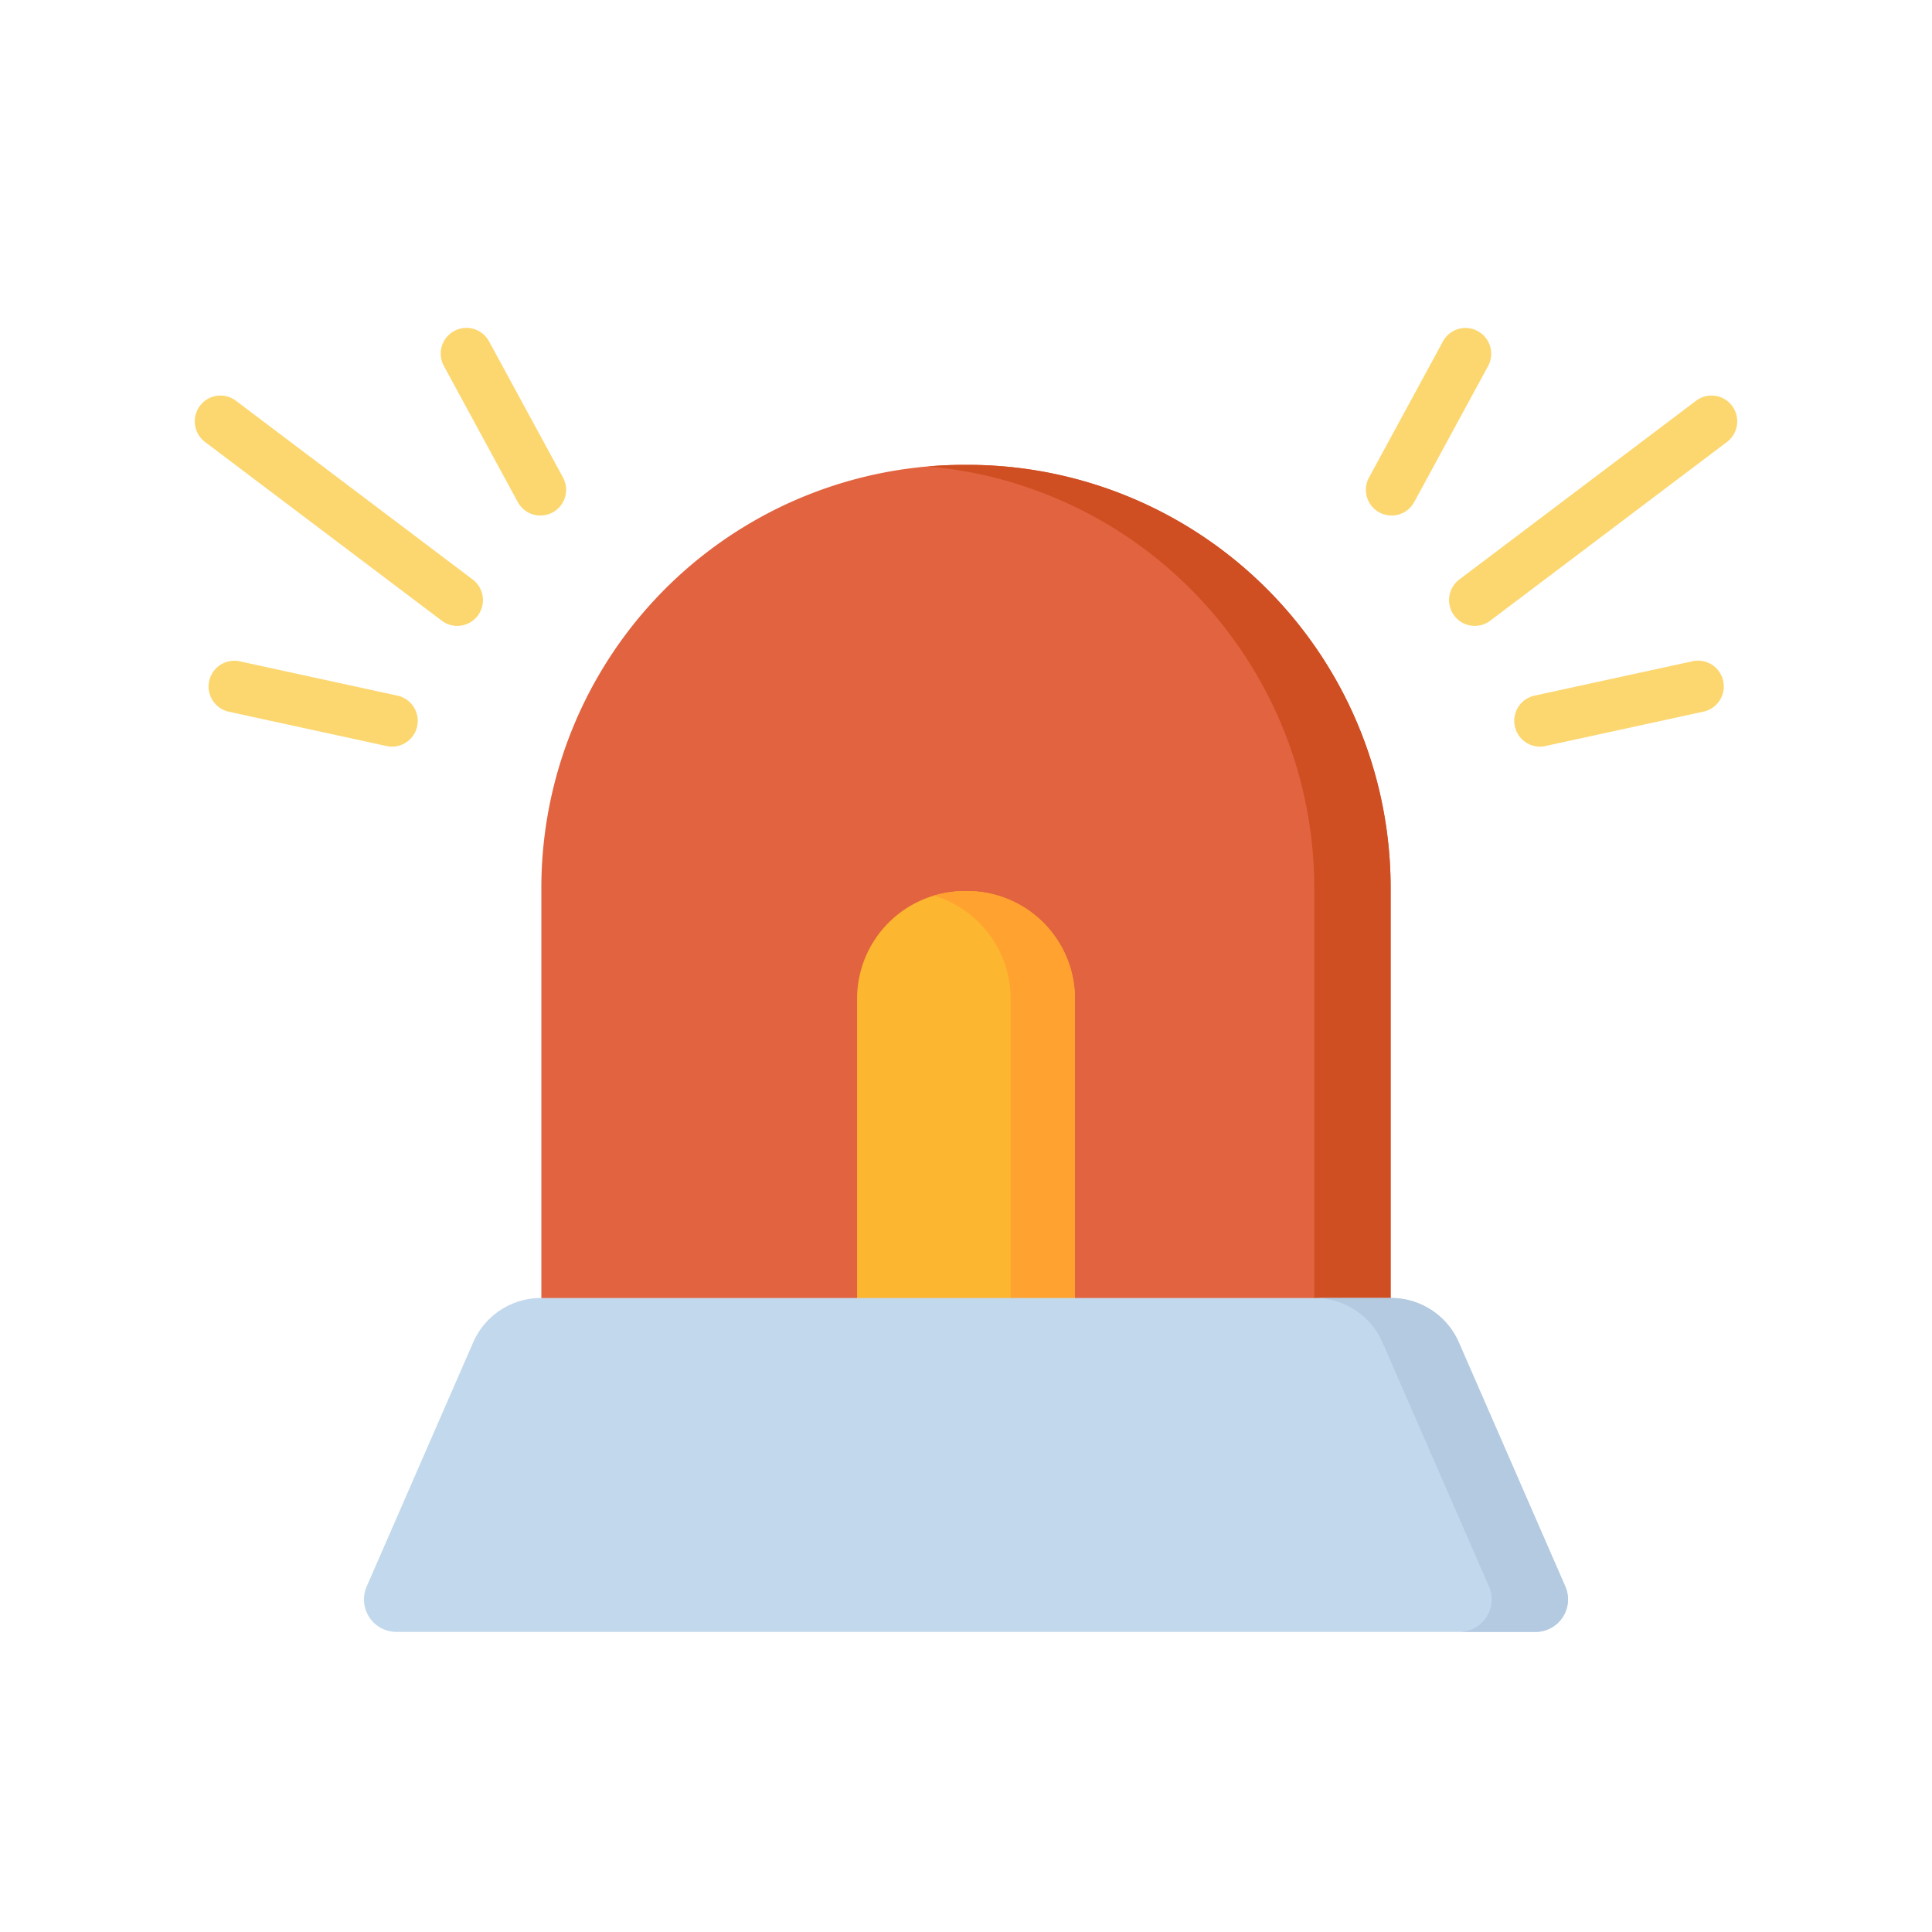 <svg xmlns="http://www.w3.org/2000/svg" xmlns:xlink="http://www.w3.org/1999/xlink" width="200" height="200" viewBox="0 0 200 200"><defs><style>.a{fill:none;}.b{fill:#ddf1fc;opacity:0;}.c{fill:#e2633f;}.d{fill:#cf4f22;}.e{fill:#fdb62f;}.f{fill:#ffa230;}.g{fill:#c2d8ed;}.h{fill:#b4cae0;}.i{fill:#fcd770;}.j{clip-path:url(#a);}.k{fill:#bae1ff;}.l{fill:#99d2ff;}</style><clipPath id="a"><rect class="a" y="-220" width="200" height="200"/></clipPath></defs><rect class="b" width="200" height="200"/><path class="c" d="M143.959,139.643H56.041V91.94a43.796,43.796,0,0,1,43.773-43.819h.372A43.796,43.796,0,0,1,143.959,91.94v47.702Z"/><path class="d" d="M100.186,48.121h-.372c-1.269,0-2.525.057-3.766.163A43.803,43.803,0,0,1,136.055,91.94v47.702h7.904V91.94A43.796,43.796,0,0,0,100.186,48.121Z"/><path class="e" d="M88.724,139.643V103.393A11.155,11.155,0,0,1,99.86,92.245h.28a11.155,11.155,0,0,1,11.136,11.148v36.249Z"/><path class="f" d="M100.14,92.245h-.28a11.088,11.088,0,0,0-3.187.468,11.165,11.165,0,0,1,7.949,10.68v36.249h6.654V103.393A11.155,11.155,0,0,0,100.14,92.245Z"/><path class="g" d="M158.958,168.933H41.042A3.36,3.36,0,0,1,37.96,164.23l11.032-25.286a7.652,7.652,0,0,1,7.021-4.576h87.975a7.653,7.653,0,0,1,7.021,4.576L162.04,164.23a3.361,3.361,0,0,1-3.082,4.703Z"/><path class="h" d="M162.04,164.23l-11.032-25.286a7.652,7.652,0,0,0-7.021-4.576H136.083a7.653,7.653,0,0,1,7.021,4.576l11.032,25.286a3.36,3.36,0,0,1-3.082,4.703h7.904A3.36,3.36,0,0,0,162.04,164.23Z"/><path class="i" d="M179.304,42.012a2.654,2.654,0,0,0-3.726-.528L151.067,59.989a2.676,2.676,0,0,0-.527,3.739,2.655,2.655,0,0,0,3.726.528l24.511-18.505a2.677,2.677,0,0,0,.527-3.74ZM152.98,34.277a2.656,2.656,0,0,0-3.61,1.067l-7.64,14.067a2.663,2.663,0,1,0,4.673,2.555l7.64-14.067A2.674,2.674,0,0,0,152.98,34.277Zm25.407,36.216a2.658,2.658,0,0,0-3.164-2.044l-16.37,3.562a2.672,2.672,0,0,0,.193,5.255,2.639,2.639,0,0,0,.934-.036l16.37-3.562A2.671,2.671,0,0,0,178.387,70.493ZM20.696,42.012a2.677,2.677,0,0,0,.527,3.74L45.735,64.257a2.655,2.655,0,0,0,3.726-.528,2.676,2.676,0,0,0-.527-3.739L24.422,41.484a2.654,2.654,0,0,0-3.726.528Zm25.261-4.113,7.64,14.067a2.663,2.663,0,1,0,4.673-2.555l-7.64-14.067a2.663,2.663,0,1,0-4.673,2.555ZM23.65,73.668,40.02,77.23a2.655,2.655,0,0,0,3.164-2.044,2.671,2.671,0,0,0-2.038-3.175L24.776,68.45a2.67,2.67,0,0,0-1.126,5.219Z"/><g class="j"><path class="k" d="M96.265-61.977v71.18H24.259V-28.178a13.016,13.016,0,0,1,8.623-12.214l33.25-12.156,12.353-3.857Z"/><path class="k" d="M170.836-28.178V9.204H98.811v-71.18l17.878,5.591,12.274,3.838,33.25,12.156A13.044,13.044,0,0,1,170.836-28.178Z"/><polygon class="l" points="97.587 -61.977 97.587 9.204 85.432 9.204 86.714 1.509 94.331 -44.308 91.253 -48.438 88.352 -52.295 88.589 -52.548 96.265 -60.593 96.758 -61.1 97.587 -61.977"/><polygon class="l" points="109.743 9.204 97.587 9.204 97.587 -61.977 98.357 -61.158 98.811 -60.691 106.585 -52.548 106.822 -52.295 103.882 -48.36 100.843 -44.308 108.46 1.509 109.743 9.204"/></g></svg>
